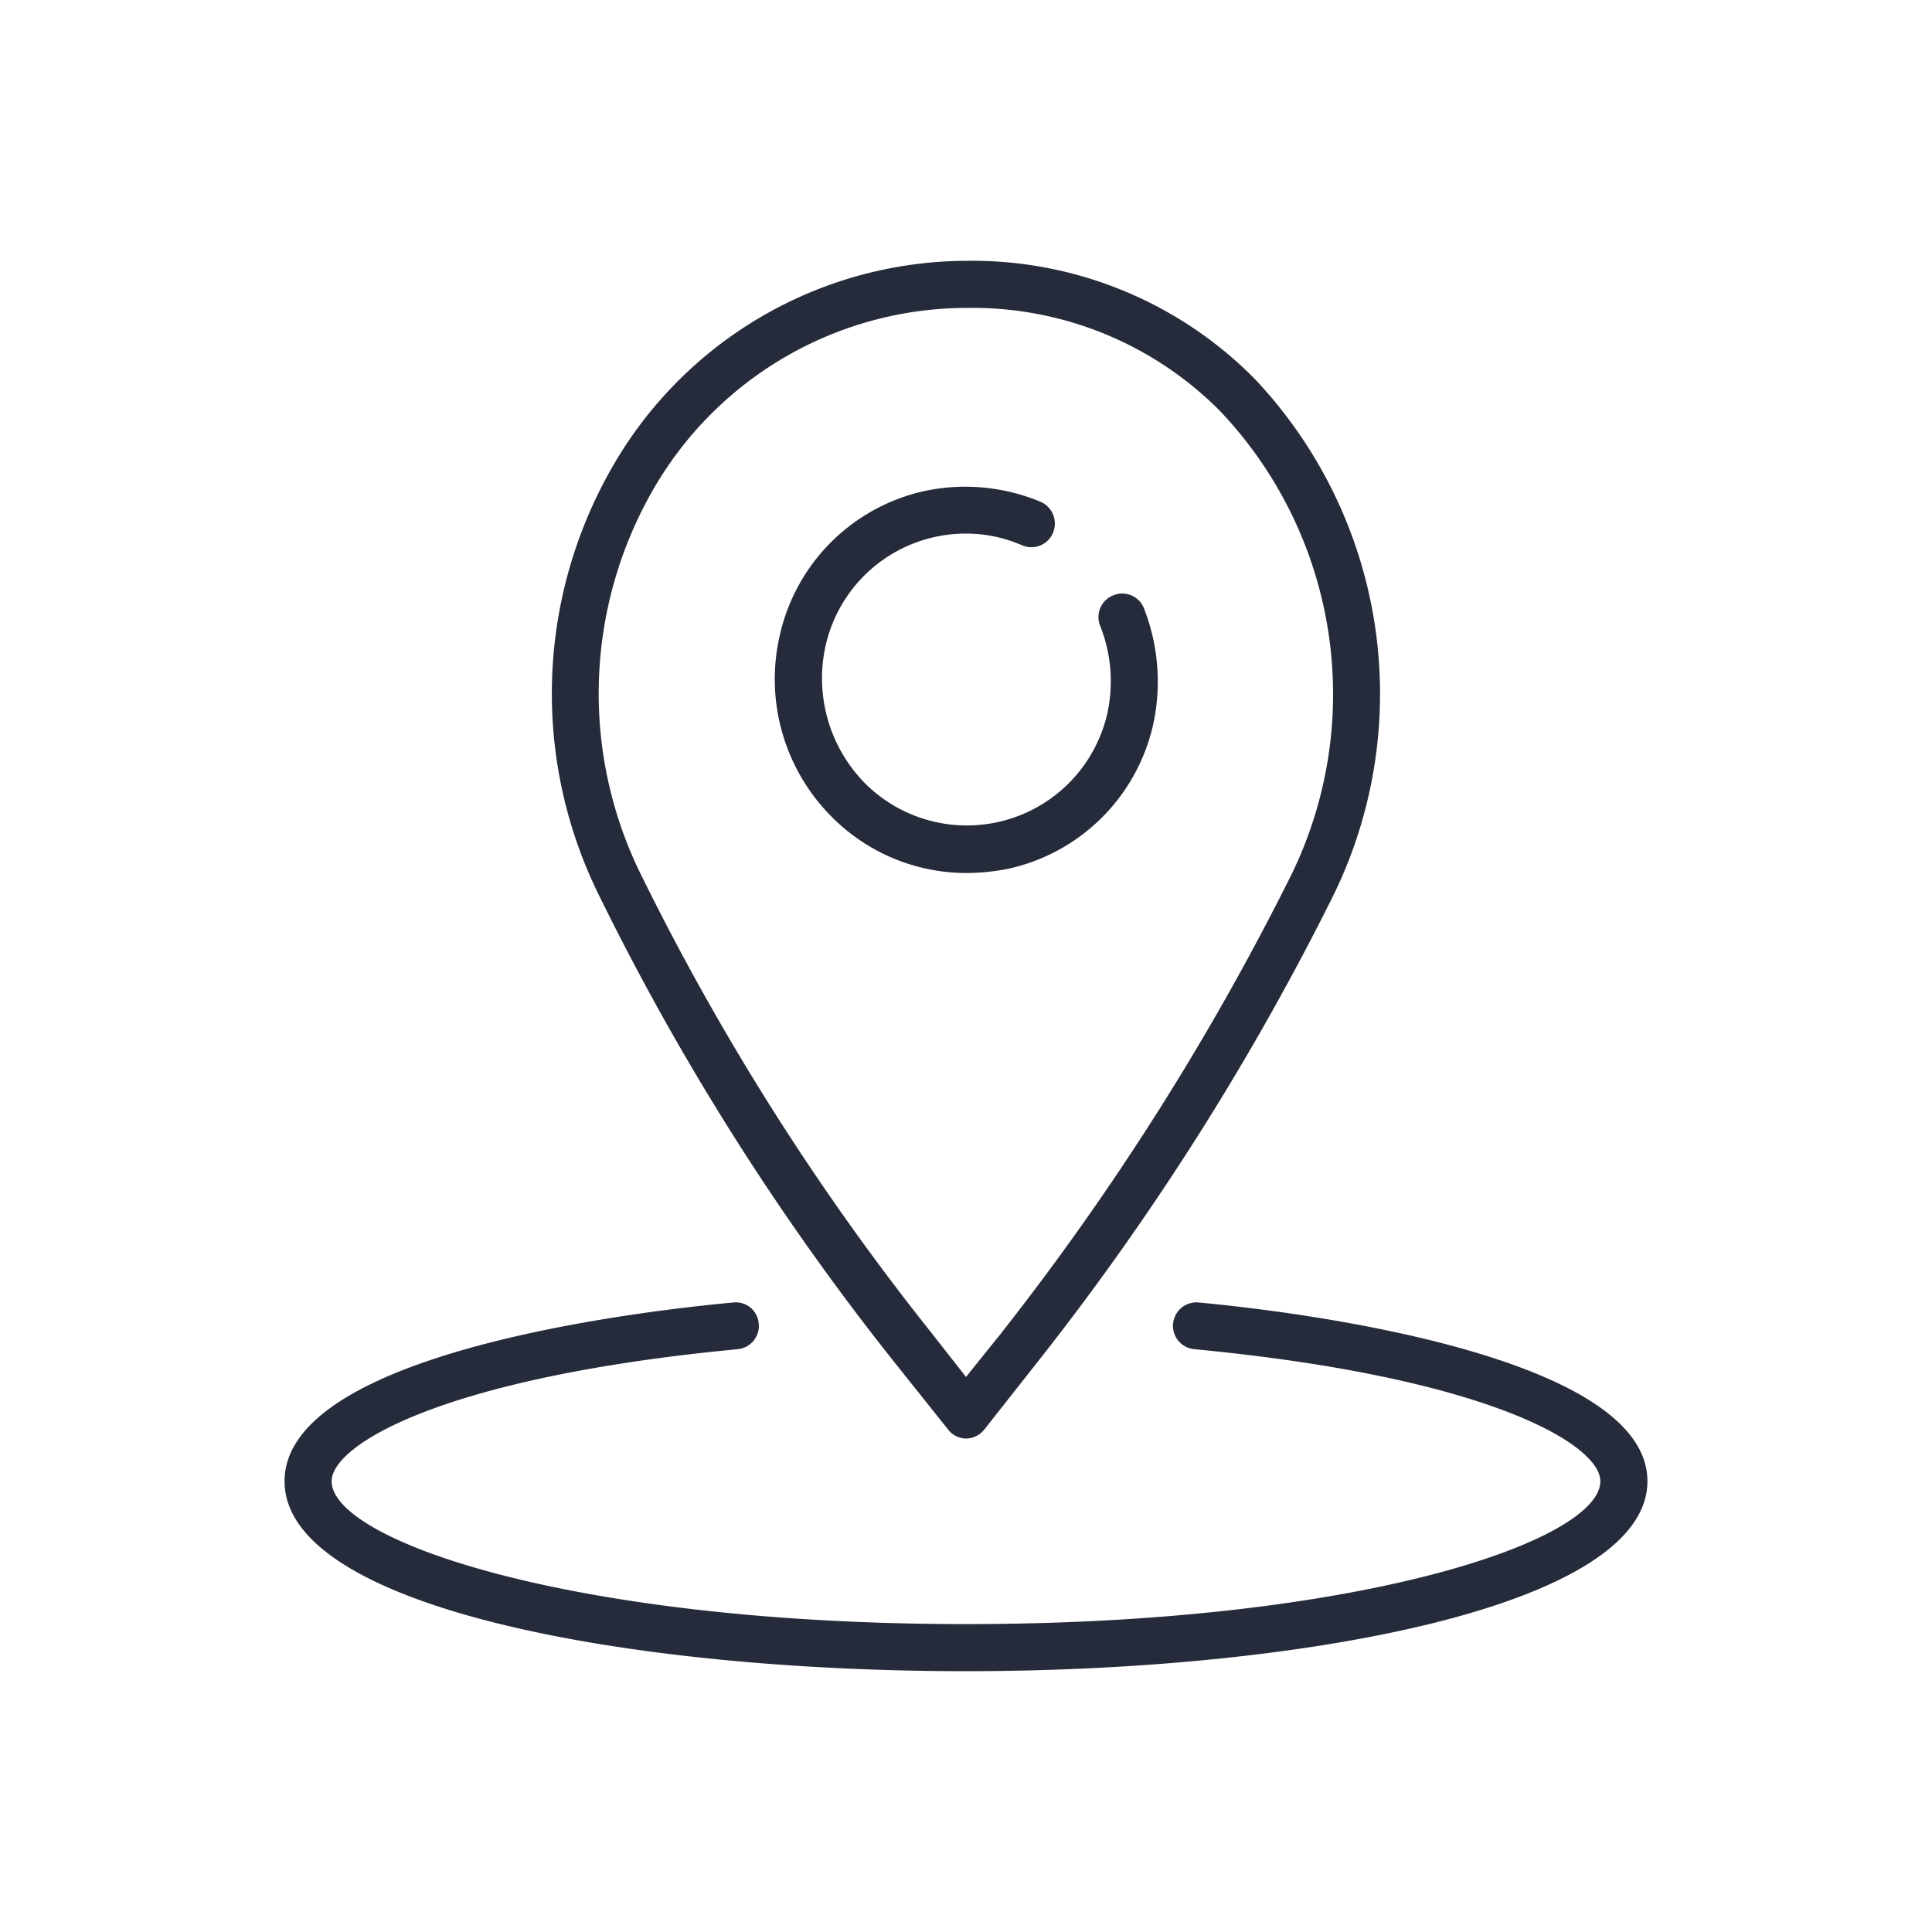<svg id="レイヤー_1" data-name="レイヤー 1" xmlns="http://www.w3.org/2000/svg" viewBox="0 0 48 48"><defs><style>.cls-1{fill:#252b3a;}</style></defs><path class="cls-1" d="M29.78,32.36a.58.58,0,0,0-.11,1.16c7.35.7,10.09,2.38,10.09,3.28,0,1.48-6,3.55-15.76,3.55S8.24,38.28,8.24,36.8c0-.9,2.74-2.58,10.09-3.28a.58.58,0,0,0,.52-.64.57.57,0,0,0-.63-.52c-2.61.24-11.15,1.3-11.15,4.44S15.59,41.52,24,41.52,40.93,39.9,40.93,36.8,32.39,32.6,29.78,32.36Z"/><path class="cls-1" d="M31.17,9.41A9.86,9.86,0,0,0,24,6.48a10.18,10.18,0,0,0-8.82,5.18,11.3,11.3,0,0,0-.29,10.6,63.63,63.63,0,0,0,7.32,11.57l1.34,1.68a.57.57,0,0,0,.45.23.59.59,0,0,0,.46-.23l1.3-1.65a66.49,66.49,0,0,0,7.36-11.6A11.39,11.39,0,0,0,31.17,9.41Zm.91,12.33a66.07,66.07,0,0,1-7.22,11.4L24,34.21l-.87-1.11a62.48,62.48,0,0,1-7.2-11.36,10.16,10.16,0,0,1,.26-9.51,9,9,0,0,1,7.85-4.58,8.66,8.66,0,0,1,6.27,2.56A10.22,10.22,0,0,1,32.08,21.74Z"/><path class="cls-1" d="M28.42,15.11a.58.58,0,0,0-.76-.32.58.58,0,0,0-.33.75h0a3.73,3.73,0,0,1,.18,2.19,3.58,3.58,0,0,1-6,1.75,3.72,3.72,0,0,1-1-3.43,3.57,3.57,0,0,1,4.25-2.71,3.69,3.69,0,0,1,.64.21.58.58,0,0,0,.76-.31.59.59,0,0,0-.3-.77,4.86,4.86,0,0,0-2.94-.26,4.73,4.73,0,0,0-3.55,3.59,4.84,4.84,0,0,0,1.3,4.5A4.72,4.72,0,0,0,24,21.69a5.47,5.47,0,0,0,1.07-.11A4.73,4.73,0,0,0,28.65,18,5,5,0,0,0,28.42,15.11Z"/></svg>